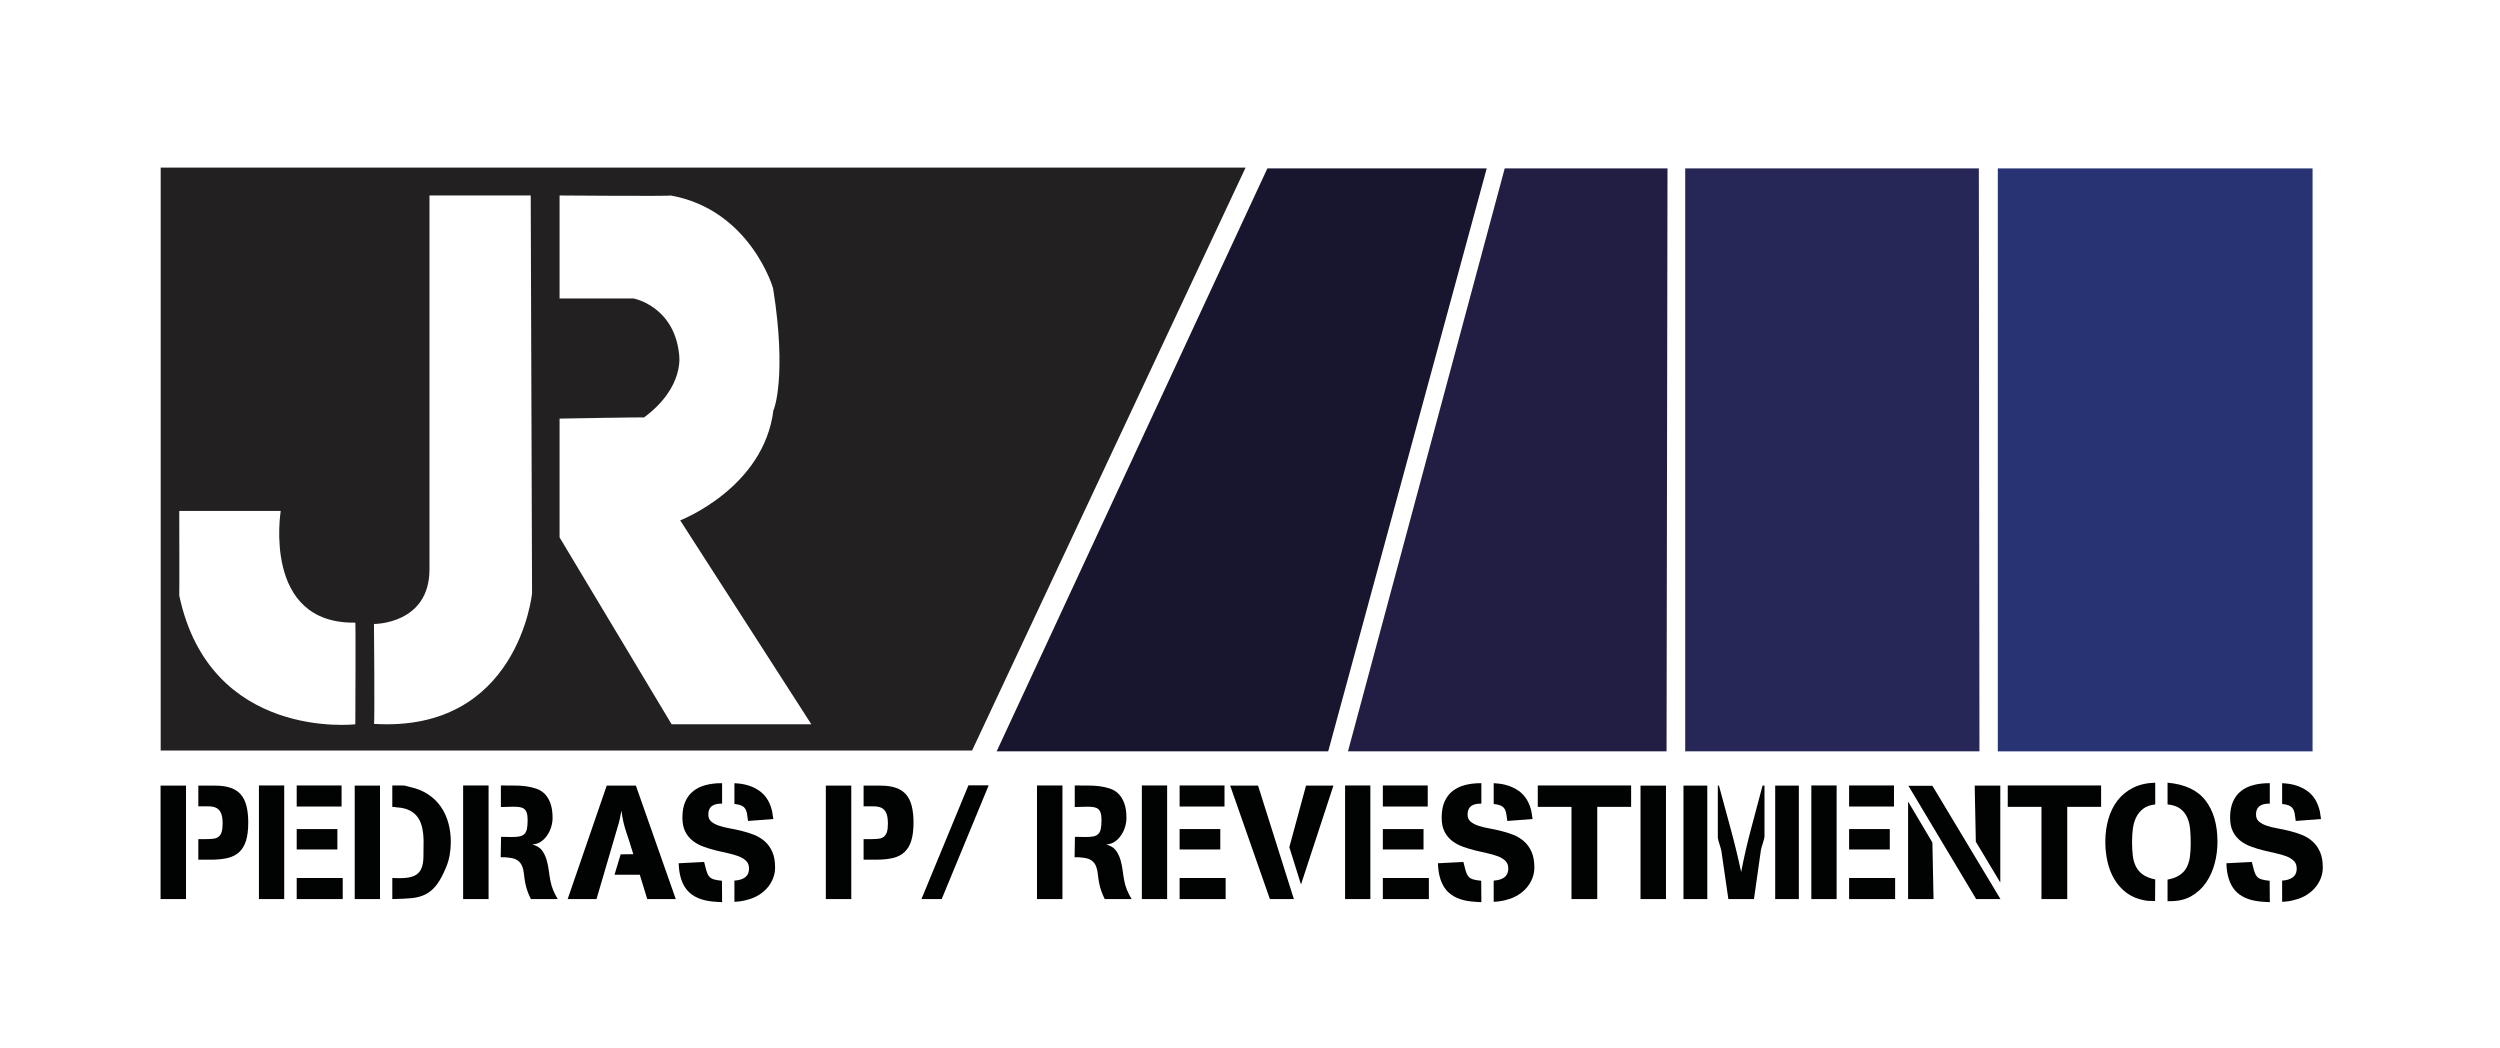 <svg xmlns="http://www.w3.org/2000/svg" xmlns:xlink="http://www.w3.org/1999/xlink" id="Layer_1" x="0px" y="0px" width="595.276px" height="249.574px" viewBox="0 0 595.276 249.574" xml:space="preserve"><polygon fill="#17162E" points="301.772,40.1 354.003,40.1 316.258,178.907 237.313,178.907 "></polygon><polygon fill="#221E43" points="358.285,40.1 397.05,40.1 396.823,178.907 320.965,178.907 "></polygon><polygon fill="#272757" points="401.264,40.1 471.186,40.1 471.327,178.907 401.264,178.907 "></polygon><rect x="475.696" y="40.1" fill="#273372" width="74.95" height="138.807"></rect><g>	<defs>		<rect id="SVGID_1_" width="595.276" height="249.574"></rect>	</defs>	<clipPath id="SVGID_2_">		<use xlink:href="#SVGID_1_"></use>	</clipPath>	<path clip-path="url(#SVGID_2_)" fill="#232021" d="M38.261,39.9v138.807h193.202L296.592,39.9H38.261z M84.606,172.46  c0,0-34.573,4.026-41.922-30.651c0.053,0,0-20.143,0-20.143h24.159c0,0-4.44,26.961,17.763,26.591  C84.712,148.416,84.606,172.46,84.606,172.46 M89.046,172.363c0.212,0.105,0-23.789,0-23.789s13.217,0.106,13.217-13.005V46.546  h24.106l0.317,94.733C126.686,141.279,123.408,174.479,89.046,172.363 M159.92,172.46l-26.679-44.503V99.674  c0,0,20.195-0.369,20.089-0.264c9.938-7.366,8.352-15.119,8.352-15.225c-1.268-11.313-10.784-13.11-10.784-13.11h-17.657V46.546  c0,0,26.538,0.211,26.432,0c19.032,3.383,24.53,22.309,24.424,22.203c3.277,20.617,0.211,28.934,0.07,28.864  c-2.255,18.608-22.203,26.291-22.203,26.291l31.226,48.556H159.92z"></path>	<path clip-path="url(#SVGID_2_)" fill="#010202" d="M38.232,187.065h6.058v27.013h-6.058V187.065z M58.587,200.147  c-0.347,1.132-0.882,2.039-1.601,2.721c-0.721,0.681-1.64,1.157-2.76,1.427c-1.119,0.271-2.437,0.405-3.955,0.405h-3.049v-4.9h1.93  c0.643,0,1.209-0.031,1.698-0.097c0.488-0.063,0.894-0.224,1.215-0.481s0.56-0.631,0.714-1.12c0.154-0.488,0.232-1.145,0.232-1.969  c0-1.131-0.135-1.986-0.405-2.564c-0.27-0.579-0.651-0.985-1.138-1.217c-0.49-0.23-1.081-0.348-1.776-0.348h-2.238h-0.232v-4.938  h4.014c1.44,0,2.663,0.174,3.665,0.521c1.004,0.348,1.814,0.874,2.432,1.582c0.617,0.708,1.067,1.621,1.35,2.74  c0.283,1.119,0.425,2.45,0.425,3.994C59.108,197.601,58.935,199.016,58.587,200.147"></path>	<path clip-path="url(#SVGID_2_)" fill="#010202" d="M61.654,187.026h6.02v27.051h-6.02V187.026z M70.646,187.026h10.689v5.017  H70.646V187.026z M70.646,197.407h9.686v4.863h-9.686V197.407z M70.646,209.062h10.959v5.017H70.646V209.062z"></path>	<path clip-path="url(#SVGID_2_)" fill="#010202" d="M84.46,187.065h6.021v27.014H84.46V187.065z M107.093,203.466  c-0.168,1.004-0.444,1.981-0.83,2.933c-0.747,1.827-1.504,3.248-2.277,4.265c-0.772,1.017-1.653,1.774-2.643,2.276  c-0.991,0.502-2.122,0.812-3.396,0.926c-1.273,0.117-2.785,0.188-4.534,0.212v-5.016c0.282,0,0.572,0.006,0.867,0.02  c0.296,0.013,0.586,0.02,0.87,0.02c1.517,0,2.668-0.18,3.453-0.541c0.785-0.36,1.344-0.907,1.679-1.64  c0.334-0.733,0.515-1.641,0.54-2.722c0.025-1.08,0.039-2.327,0.039-3.742c0-1.132-0.097-2.187-0.29-3.164s-0.527-1.826-1.003-2.548  c-0.476-0.72-1.126-1.299-1.949-1.736c-0.823-0.438-1.865-0.694-3.126-0.771c-0.257-0.024-0.438-0.051-0.54-0.077  c-0.103-0.025-0.284-0.038-0.54-0.038v-5.095h0.038h1.969c0.36,0,0.617,0.006,0.772,0.02c0.154,0.013,0.289,0.033,0.404,0.059  c0.117,0.026,0.245,0.064,0.386,0.115c0.141,0.052,0.393,0.116,0.753,0.193c1.621,0.359,3.036,0.945,4.244,1.756  c1.209,0.811,2.207,1.78,2.992,2.913c0.784,1.133,1.376,2.411,1.775,3.841c0.398,1.427,0.597,2.938,0.597,4.533  C107.343,201.46,107.26,202.463,107.093,203.466"></path>	<path clip-path="url(#SVGID_2_)" fill="#010202" d="M110.276,187.027h6.06v27.051h-6.06V187.027z M126.406,214.078  c-0.308-0.618-0.579-1.248-0.81-1.891c-0.232-0.643-0.412-1.313-0.54-2.007c-0.129-0.694-0.225-1.376-0.29-2.046  c-0.064-0.668-0.199-1.272-0.404-1.813c-0.207-0.54-0.541-0.996-1.004-1.369c-0.463-0.374-1.144-0.611-2.045-0.714  c-0.335-0.025-0.566-0.053-0.695-0.078s-0.244-0.038-0.347-0.038h-0.347h-0.696l0.078-4.862c0.437,0,0.868,0.006,1.293,0.02  c0.424,0.013,0.855,0.02,1.293,0.02c0.719,0,1.318-0.046,1.793-0.136c0.477-0.09,0.862-0.276,1.159-0.56  c0.295-0.282,0.501-0.688,0.618-1.216c0.115-0.525,0.173-1.24,0.173-2.142c0-0.719-0.071-1.292-0.212-1.717  c-0.142-0.426-0.354-0.74-0.638-0.946c-0.282-0.204-0.636-0.34-1.061-0.405c-0.423-0.063-0.907-0.096-1.447-0.096  c-0.489,0-0.971,0.013-1.447,0.039c-0.476,0.025-0.945,0.039-1.408,0.039h-0.155v-5.133c1.004,0.025,2.007,0.031,3.01,0.019  c1.004-0.013,1.955,0.039,2.856,0.154c0.9,0.117,1.749,0.31,2.547,0.579c0.797,0.271,1.479,0.694,2.045,1.273  c0.566,0.579,1.016,1.331,1.35,2.257c0.335,0.927,0.502,2.084,0.502,3.475c0,0.669-0.109,1.369-0.328,2.102  c-0.218,0.734-0.54,1.409-0.964,2.026c-0.425,0.618-0.933,1.126-1.525,1.523c-0.592,0.399-1.26,0.6-2.006,0.6  c0.128,0.052,0.257,0.104,0.385,0.153c0.129,0.053,0.257,0.104,0.387,0.154c0.746,0.31,1.324,0.785,1.736,1.428  c0.412,0.645,0.727,1.364,0.946,2.161c0.218,0.798,0.379,1.608,0.482,2.433c0.102,0.822,0.218,1.568,0.347,2.237  c0.155,0.85,0.379,1.627,0.676,2.334c0.296,0.708,0.662,1.423,1.099,2.143H126.406z"></path>	<path clip-path="url(#SVGID_2_)" fill="#010202" d="M154.114,214.078l-1.775-5.789h-6.02l1.467-4.861l3.01-0.039  c-0.516-1.723-1.061-3.435-1.64-5.133c-0.58-1.698-0.972-3.447-1.178-5.248c-0.129,0.644-0.257,1.28-0.385,1.91  c-0.129,0.631-0.297,1.267-0.502,1.91l-5.055,17.25h-6.869l9.3-27.014h6.945l9.494,27.014H154.114z"></path>	<path clip-path="url(#SVGID_2_)" fill="#010202" d="M170.785,214.753c-0.386-0.013-0.785-0.045-1.196-0.096  c-2.677-0.283-4.658-1.172-5.943-2.662c-1.286-1.493-1.968-3.642-2.046-6.445l6.059-0.309c0.206,0.849,0.386,1.544,0.54,2.084  c0.154,0.541,0.36,0.978,0.618,1.312c0.257,0.335,0.623,0.579,1.1,0.733c0.475,0.153,1.138,0.271,1.987,0.347l0.038,5.094  C171.557,214.786,171.171,214.766,170.785,214.753 M184.06,209.177c-0.336,0.824-0.785,1.564-1.351,2.219  c-0.566,0.656-1.235,1.223-2.007,1.699c-0.771,0.475-1.582,0.829-2.431,1.062c-0.36,0.102-0.67,0.185-0.926,0.25  c-0.258,0.063-0.508,0.115-0.753,0.153c-0.245,0.039-0.501,0.071-0.771,0.098c-0.27,0.024-0.585,0.051-0.946,0.076v-5.054  c0.437-0.025,0.862-0.091,1.274-0.194c0.411-0.102,0.784-0.264,1.119-0.482c0.333-0.217,0.598-0.506,0.791-0.868  c0.193-0.36,0.29-0.81,0.29-1.35c0-0.746-0.227-1.346-0.676-1.794c-0.45-0.45-1.049-0.817-1.795-1.101  c-0.746-0.283-1.594-0.527-2.546-0.733c-0.952-0.206-1.923-0.431-2.914-0.676c-0.991-0.244-1.963-0.54-2.913-0.887  c-0.953-0.347-1.802-0.811-2.548-1.389c-0.746-0.58-1.343-1.313-1.794-2.2c-0.45-0.888-0.675-2.001-0.675-3.338  c0-1.492,0.232-2.759,0.694-3.801c0.464-1.042,1.107-1.886,1.931-2.528c0.822-0.643,1.799-1.113,2.932-1.408  c1.132-0.296,2.354-0.445,3.666-0.445h0.231v4.863c-0.438,0-0.848,0.032-1.235,0.098c-0.386,0.063-0.733,0.191-1.042,0.385  c-0.308,0.192-0.553,0.463-0.733,0.811s-0.269,0.79-0.269,1.331c0,0.695,0.23,1.242,0.694,1.641  c0.463,0.398,1.067,0.728,1.814,0.984c0.745,0.256,1.595,0.468,2.546,0.636c0.952,0.168,1.923,0.373,2.914,0.618  c0.99,0.244,1.962,0.554,2.914,0.926c0.951,0.373,1.8,0.888,2.547,1.544c0.745,0.655,1.344,1.485,1.795,2.488  c0.449,1.003,0.674,2.251,0.674,3.743C184.561,207.479,184.393,208.354,184.06,209.177 M178.117,195.478  c-0.078-0.693-0.161-1.287-0.251-1.774c-0.091-0.489-0.245-0.889-0.463-1.196c-0.219-0.309-0.521-0.547-0.907-0.714  c-0.386-0.167-0.926-0.29-1.621-0.367v-4.94l0.541,0.039c2.031,0.131,3.794,0.695,5.286,1.699c1.493,1.003,2.508,2.521,3.048,4.553  c0.103,0.36,0.174,0.733,0.213,1.119c0.039,0.387,0.097,0.76,0.174,1.12L178.117,195.478z"></path>	<path clip-path="url(#SVGID_2_)" fill="#010202" d="M196.639,187.065h6.059v27.013h-6.059V187.065z M216.995,200.147  c-0.347,1.132-0.882,2.039-1.602,2.721c-0.72,0.681-1.64,1.157-2.759,1.427c-1.119,0.271-2.437,0.405-3.956,0.405h-3.048v-4.9h1.93  c0.643,0,1.209-0.031,1.697-0.097c0.489-0.063,0.894-0.224,1.216-0.481c0.321-0.258,0.56-0.631,0.714-1.12  c0.154-0.488,0.231-1.145,0.231-1.969c0-1.131-0.134-1.986-0.405-2.564c-0.269-0.579-0.65-0.985-1.138-1.217  c-0.489-0.23-1.08-0.348-1.775-0.348h-2.238h-0.232v-4.938h4.013c1.441,0,2.663,0.174,3.666,0.521  c1.004,0.348,1.814,0.874,2.432,1.582c0.617,0.708,1.067,1.621,1.35,2.74c0.282,1.119,0.425,2.45,0.425,3.994  C217.516,197.601,217.342,199.016,216.995,200.147"></path>	<polygon clip-path="url(#SVGID_2_)" fill="#010202" points="224.23,214.078 219.406,214.078 230.597,186.988 235.42,186.988  "></polygon>	<path clip-path="url(#SVGID_2_)" fill="#010202" d="M246.919,187.027h6.06v27.051h-6.06V187.027z M263.05,214.078  c-0.309-0.618-0.579-1.248-0.81-1.891c-0.232-0.643-0.412-1.313-0.54-2.007c-0.129-0.694-0.226-1.376-0.29-2.046  c-0.064-0.668-0.2-1.272-0.405-1.813c-0.207-0.54-0.54-0.996-1.004-1.369c-0.462-0.374-1.144-0.611-2.044-0.714  c-0.336-0.025-0.567-0.053-0.695-0.078c-0.129-0.025-0.245-0.038-0.347-0.038h-0.347h-0.696l0.078-4.862  c0.436,0,0.868,0.006,1.293,0.02c0.424,0.013,0.855,0.02,1.293,0.02c0.719,0,1.318-0.046,1.793-0.136  c0.477-0.09,0.862-0.276,1.159-0.56c0.295-0.282,0.501-0.688,0.617-1.216c0.115-0.525,0.174-1.24,0.174-2.142  c0-0.719-0.071-1.292-0.212-1.717c-0.143-0.426-0.354-0.74-0.638-0.946c-0.282-0.204-0.636-0.34-1.061-0.405  c-0.424-0.063-0.907-0.096-1.447-0.096c-0.489,0-0.971,0.013-1.448,0.039c-0.475,0.025-0.944,0.039-1.408,0.039h-0.154v-5.133  c1.004,0.025,2.007,0.031,3.01,0.019c1.004-0.013,1.955,0.039,2.855,0.154c0.901,0.117,1.75,0.31,2.547,0.579  c0.797,0.271,1.48,0.694,2.046,1.273c0.565,0.579,1.016,1.331,1.35,2.257c0.334,0.927,0.502,2.084,0.502,3.475  c0,0.669-0.109,1.369-0.328,2.102c-0.219,0.734-0.54,1.409-0.964,2.026c-0.425,0.618-0.933,1.126-1.525,1.523  c-0.592,0.399-1.261,0.6-2.007,0.6c0.129,0.052,0.258,0.104,0.386,0.153c0.128,0.053,0.257,0.104,0.386,0.154  c0.747,0.31,1.324,0.785,1.736,1.428c0.413,0.645,0.728,1.364,0.946,2.161c0.218,0.798,0.38,1.608,0.482,2.433  c0.103,0.822,0.219,1.568,0.347,2.237c0.156,0.85,0.38,1.627,0.677,2.334c0.295,0.708,0.662,1.423,1.099,2.143H263.05z"></path>	<path clip-path="url(#SVGID_2_)" fill="#010202" d="M271.887,187.026h6.02v27.051h-6.02V187.026z M280.878,187.026h10.689v5.017  h-10.689V187.026z M280.878,197.407h9.686v4.863h-9.686V197.407z M280.878,209.062h10.959v5.017h-10.959V209.062z"></path>	<path clip-path="url(#SVGID_2_)" fill="#010202" d="M302.372,214.078l-9.455-27.013h6.637l8.529,27.013H302.372z M309.781,210.604  l-2.779-8.875l3.976-14.664h6.522L309.781,210.604z"></path>	<path clip-path="url(#SVGID_2_)" fill="#010202" d="M320.277,187.026h6.02v27.051h-6.02V187.026z M329.27,187.026h10.688v5.017  H329.27V187.026z M329.27,197.407h9.687v4.863h-9.687V197.407z M329.27,209.062h10.959v5.017H329.27V209.062z"></path>	<path clip-path="url(#SVGID_2_)" fill="#010202" d="M351.573,214.753c-0.386-0.013-0.785-0.045-1.195-0.096  c-2.677-0.283-4.658-1.172-5.943-2.662c-1.286-1.493-1.968-3.642-2.046-6.445l6.059-0.309c0.206,0.849,0.386,1.544,0.54,2.084  c0.154,0.541,0.36,0.978,0.618,1.312c0.257,0.335,0.623,0.579,1.1,0.733c0.476,0.153,1.139,0.271,1.988,0.347l0.037,5.094  C352.346,214.786,351.96,214.766,351.573,214.753 M364.849,209.177c-0.335,0.824-0.785,1.564-1.352,2.219  c-0.565,0.656-1.234,1.223-2.007,1.699c-0.771,0.475-1.582,0.829-2.431,1.062c-0.36,0.102-0.669,0.185-0.925,0.25  c-0.259,0.063-0.509,0.115-0.754,0.153c-0.245,0.039-0.502,0.071-0.771,0.098c-0.271,0.024-0.585,0.051-0.945,0.076v-5.054  c0.437-0.025,0.861-0.091,1.273-0.194c0.411-0.102,0.784-0.264,1.119-0.482c0.334-0.217,0.598-0.506,0.791-0.868  c0.192-0.36,0.29-0.81,0.29-1.35c0-0.746-0.227-1.346-0.677-1.794c-0.449-0.45-1.048-0.817-1.794-1.101s-1.595-0.527-2.546-0.733  c-0.952-0.206-1.924-0.431-2.914-0.676c-0.991-0.244-1.963-0.54-2.914-0.887c-0.952-0.347-1.801-0.811-2.547-1.389  c-0.746-0.58-1.344-1.313-1.795-2.2c-0.449-0.888-0.675-2.001-0.675-3.338c0-1.492,0.233-2.759,0.694-3.801  c0.464-1.042,1.106-1.886,1.931-2.528c0.822-0.643,1.8-1.113,2.932-1.408c1.133-0.296,2.354-0.445,3.667-0.445h0.23v4.863  c-0.438,0-0.849,0.032-1.234,0.098c-0.386,0.063-0.733,0.191-1.042,0.385c-0.309,0.192-0.553,0.463-0.733,0.811  c-0.18,0.348-0.27,0.79-0.27,1.331c0,0.695,0.231,1.242,0.694,1.641s1.066,0.728,1.814,0.984c0.745,0.256,1.595,0.468,2.546,0.636  c0.952,0.168,1.923,0.373,2.914,0.618c0.989,0.244,1.961,0.554,2.913,0.926c0.951,0.373,1.802,0.888,2.548,1.544  c0.745,0.655,1.344,1.485,1.795,2.488c0.449,1.003,0.675,2.251,0.675,3.743C365.351,207.479,365.182,208.354,364.849,209.177   M358.905,195.478c-0.077-0.693-0.16-1.287-0.251-1.774c-0.091-0.489-0.245-0.889-0.463-1.196  c-0.219-0.309-0.521-0.547-0.906-0.714c-0.387-0.167-0.927-0.29-1.621-0.367v-4.94l0.54,0.039c2.032,0.131,3.795,0.695,5.286,1.699  c1.493,1.003,2.509,2.521,3.049,4.553c0.103,0.36,0.174,0.733,0.213,1.119c0.038,0.387,0.097,0.76,0.174,1.12L358.905,195.478z"></path>	<path clip-path="url(#SVGID_2_)" fill="#010202" d="M366.16,187.026h22.228v5.094H366.16V187.026z M374.188,187.026h6.135v27.051  h-6.135V187.026z M382.483,187.026h5.903v5.055h-5.903V187.026z"></path>	<rect x="390.625" y="187.065" clip-path="url(#SVGID_2_)" fill="#010202" width="6.059" height="27.013"></rect>	<path clip-path="url(#SVGID_2_)" fill="#010202" d="M400.851,187.065h5.675v27.013h-5.675V187.065z M420.03,199.819  c-0.076,0.296-0.167,0.604-0.27,0.927c-0.104,0.321-0.198,0.636-0.29,0.944c-0.091,0.31-0.147,0.54-0.174,0.694l-1.658,11.693  h-6.098l-1.659-11.461c-0.026-0.155-0.084-0.387-0.174-0.695c-0.091-0.308-0.187-0.623-0.289-0.945  c-0.104-0.321-0.193-0.629-0.271-0.927c-0.078-0.296-0.115-0.494-0.115-0.597v-12.388h0.27c0.926,3.448,1.853,6.862,2.778,10.246  c0.926,3.383,1.762,6.823,2.509,10.321c0.669-3.498,1.459-6.938,2.372-10.321c0.914-3.384,1.82-6.798,2.721-10.246h0.464v12.156  C420.146,199.324,420.108,199.524,420.03,199.819 M422.692,187.065h5.635v27.013h-5.635V187.065z"></path>	<path clip-path="url(#SVGID_2_)" fill="#010202" d="M431.298,187.026h6.021v27.051h-6.021V187.026z M440.289,187.026h10.688v5.017  h-10.688V187.026z M440.289,197.407h9.687v4.863h-9.687V197.407z M440.289,209.062h10.96v5.017h-10.96V209.062z"></path>	<path clip-path="url(#SVGID_2_)" fill="#010202" d="M454.335,214.078v-23.231l5.789,9.763l0.27,13.469H454.335z M470.542,214.078  l-16.129-26.975h5.711l16.207,26.975H470.542z M470.466,200.417l-0.271-13.353h6.098v23.077L470.466,200.417z"></path>	<path clip-path="url(#SVGID_2_)" fill="#010202" d="M478.067,187.026h22.228v5.094h-22.228V187.026z M486.095,187.026h6.137v27.051  h-6.137V187.026z M494.392,187.026h5.903v5.055h-5.903V187.026z"></path>	<path clip-path="url(#SVGID_2_)" fill="#010202" d="M513.145,214.541c-0.438,0-0.861-0.007-1.273-0.019  c-0.412-0.015-0.824-0.059-1.235-0.137c-1.672-0.308-3.1-0.906-4.283-1.794s-2.147-1.962-2.895-3.222  c-0.746-1.26-1.293-2.657-1.64-4.187c-0.348-1.53-0.521-3.107-0.521-4.728c0-1.93,0.245-3.744,0.733-5.44  c0.489-1.699,1.222-3.178,2.2-4.439c0.977-1.259,2.212-2.263,3.704-3.01c1.491-0.745,3.242-1.145,5.249-1.195v5.131v0.04  c-1.185,0.129-2.137,0.471-2.855,1.022c-0.721,0.554-1.28,1.233-1.68,2.045c-0.398,0.81-0.662,1.717-0.79,2.721  c-0.13,1.003-0.193,2.045-0.193,3.126c0,1.185,0.058,2.271,0.174,3.26c0.115,0.992,0.366,1.866,0.753,2.624  c0.385,0.761,0.938,1.397,1.658,1.911c0.721,0.516,1.698,0.901,2.934,1.157L513.145,214.541z M527.326,205.646  c-0.45,1.685-1.132,3.188-2.045,4.515c-0.914,1.325-2.071,2.394-3.473,3.203c-1.403,0.81-3.068,1.215-4.997,1.215h-0.696v-5.132  c1.21-0.232,2.174-0.592,2.895-1.08c0.721-0.489,1.273-1.1,1.66-1.834c0.385-0.733,0.643-1.575,0.771-2.528  c0.129-0.95,0.193-2.018,0.193-3.202c0-1.132-0.045-2.225-0.136-3.279s-0.321-2.006-0.694-2.856  c-0.373-0.849-0.927-1.549-1.659-2.103c-0.733-0.552-1.743-0.894-3.03-1.022v-5.171c4.116,0.359,7.126,1.769,9.03,4.226  c1.904,2.456,2.856,5.743,2.856,9.859C528.002,202.23,527.776,203.961,527.326,205.646"></path>	<path clip-path="url(#SVGID_2_)" fill="#010202" d="M539.309,214.753c-0.386-0.013-0.785-0.045-1.196-0.096  c-2.676-0.283-4.657-1.172-5.942-2.662c-1.287-1.493-1.969-3.642-2.046-6.445l6.059-0.309c0.206,0.849,0.386,1.544,0.54,2.084  c0.154,0.541,0.36,0.978,0.618,1.312c0.256,0.335,0.623,0.579,1.1,0.733c0.476,0.153,1.138,0.271,1.987,0.347l0.038,5.094  C540.08,214.786,539.694,214.766,539.309,214.753 M552.584,209.177c-0.336,0.824-0.785,1.564-1.352,2.219  c-0.566,0.656-1.234,1.223-2.007,1.699c-0.772,0.475-1.582,0.829-2.431,1.062c-0.36,0.102-0.67,0.185-0.927,0.25  c-0.258,0.063-0.508,0.115-0.752,0.153c-0.245,0.039-0.502,0.071-0.771,0.098c-0.271,0.024-0.586,0.051-0.945,0.076v-5.054  c0.437-0.025,0.861-0.091,1.273-0.194c0.41-0.102,0.782-0.264,1.119-0.482c0.333-0.217,0.598-0.506,0.79-0.868  c0.193-0.36,0.289-0.81,0.289-1.35c0-0.746-0.225-1.346-0.675-1.794c-0.45-0.45-1.048-0.817-1.795-1.101  c-0.746-0.283-1.595-0.527-2.546-0.733c-0.952-0.206-1.924-0.431-2.913-0.676c-0.991-0.244-1.963-0.54-2.914-0.887  c-0.952-0.347-1.801-0.811-2.548-1.389c-0.746-0.58-1.343-1.313-1.794-2.2c-0.45-0.888-0.675-2.001-0.675-3.338  c0-1.492,0.231-2.759,0.693-3.801c0.465-1.042,1.107-1.886,1.931-2.528s1.801-1.113,2.933-1.408  c1.133-0.296,2.354-0.445,3.667-0.445h0.23v4.863c-0.438,0-0.849,0.032-1.235,0.098c-0.386,0.063-0.732,0.191-1.041,0.385  c-0.309,0.192-0.554,0.463-0.734,0.811c-0.18,0.348-0.269,0.79-0.269,1.331c0,0.695,0.23,1.242,0.694,1.641  c0.463,0.398,1.066,0.728,1.813,0.984c0.745,0.256,1.596,0.468,2.547,0.636c0.952,0.168,1.921,0.373,2.913,0.618  c0.99,0.244,1.962,0.554,2.914,0.926c0.951,0.373,1.8,0.888,2.547,1.544c0.745,0.655,1.344,1.485,1.795,2.488  c0.449,1.003,0.675,2.251,0.675,3.743C553.085,207.479,552.917,208.354,552.584,209.177 M546.641,195.478  c-0.078-0.693-0.161-1.287-0.251-1.774c-0.091-0.489-0.245-0.889-0.463-1.196c-0.219-0.309-0.521-0.547-0.907-0.714  c-0.386-0.167-0.926-0.29-1.62-0.367v-4.94l0.54,0.039c2.031,0.131,3.795,0.695,5.286,1.699c1.492,1.003,2.508,2.521,3.049,4.553  c0.103,0.36,0.174,0.733,0.212,1.119c0.039,0.387,0.098,0.76,0.174,1.12L546.641,195.478z"></path></g></svg>